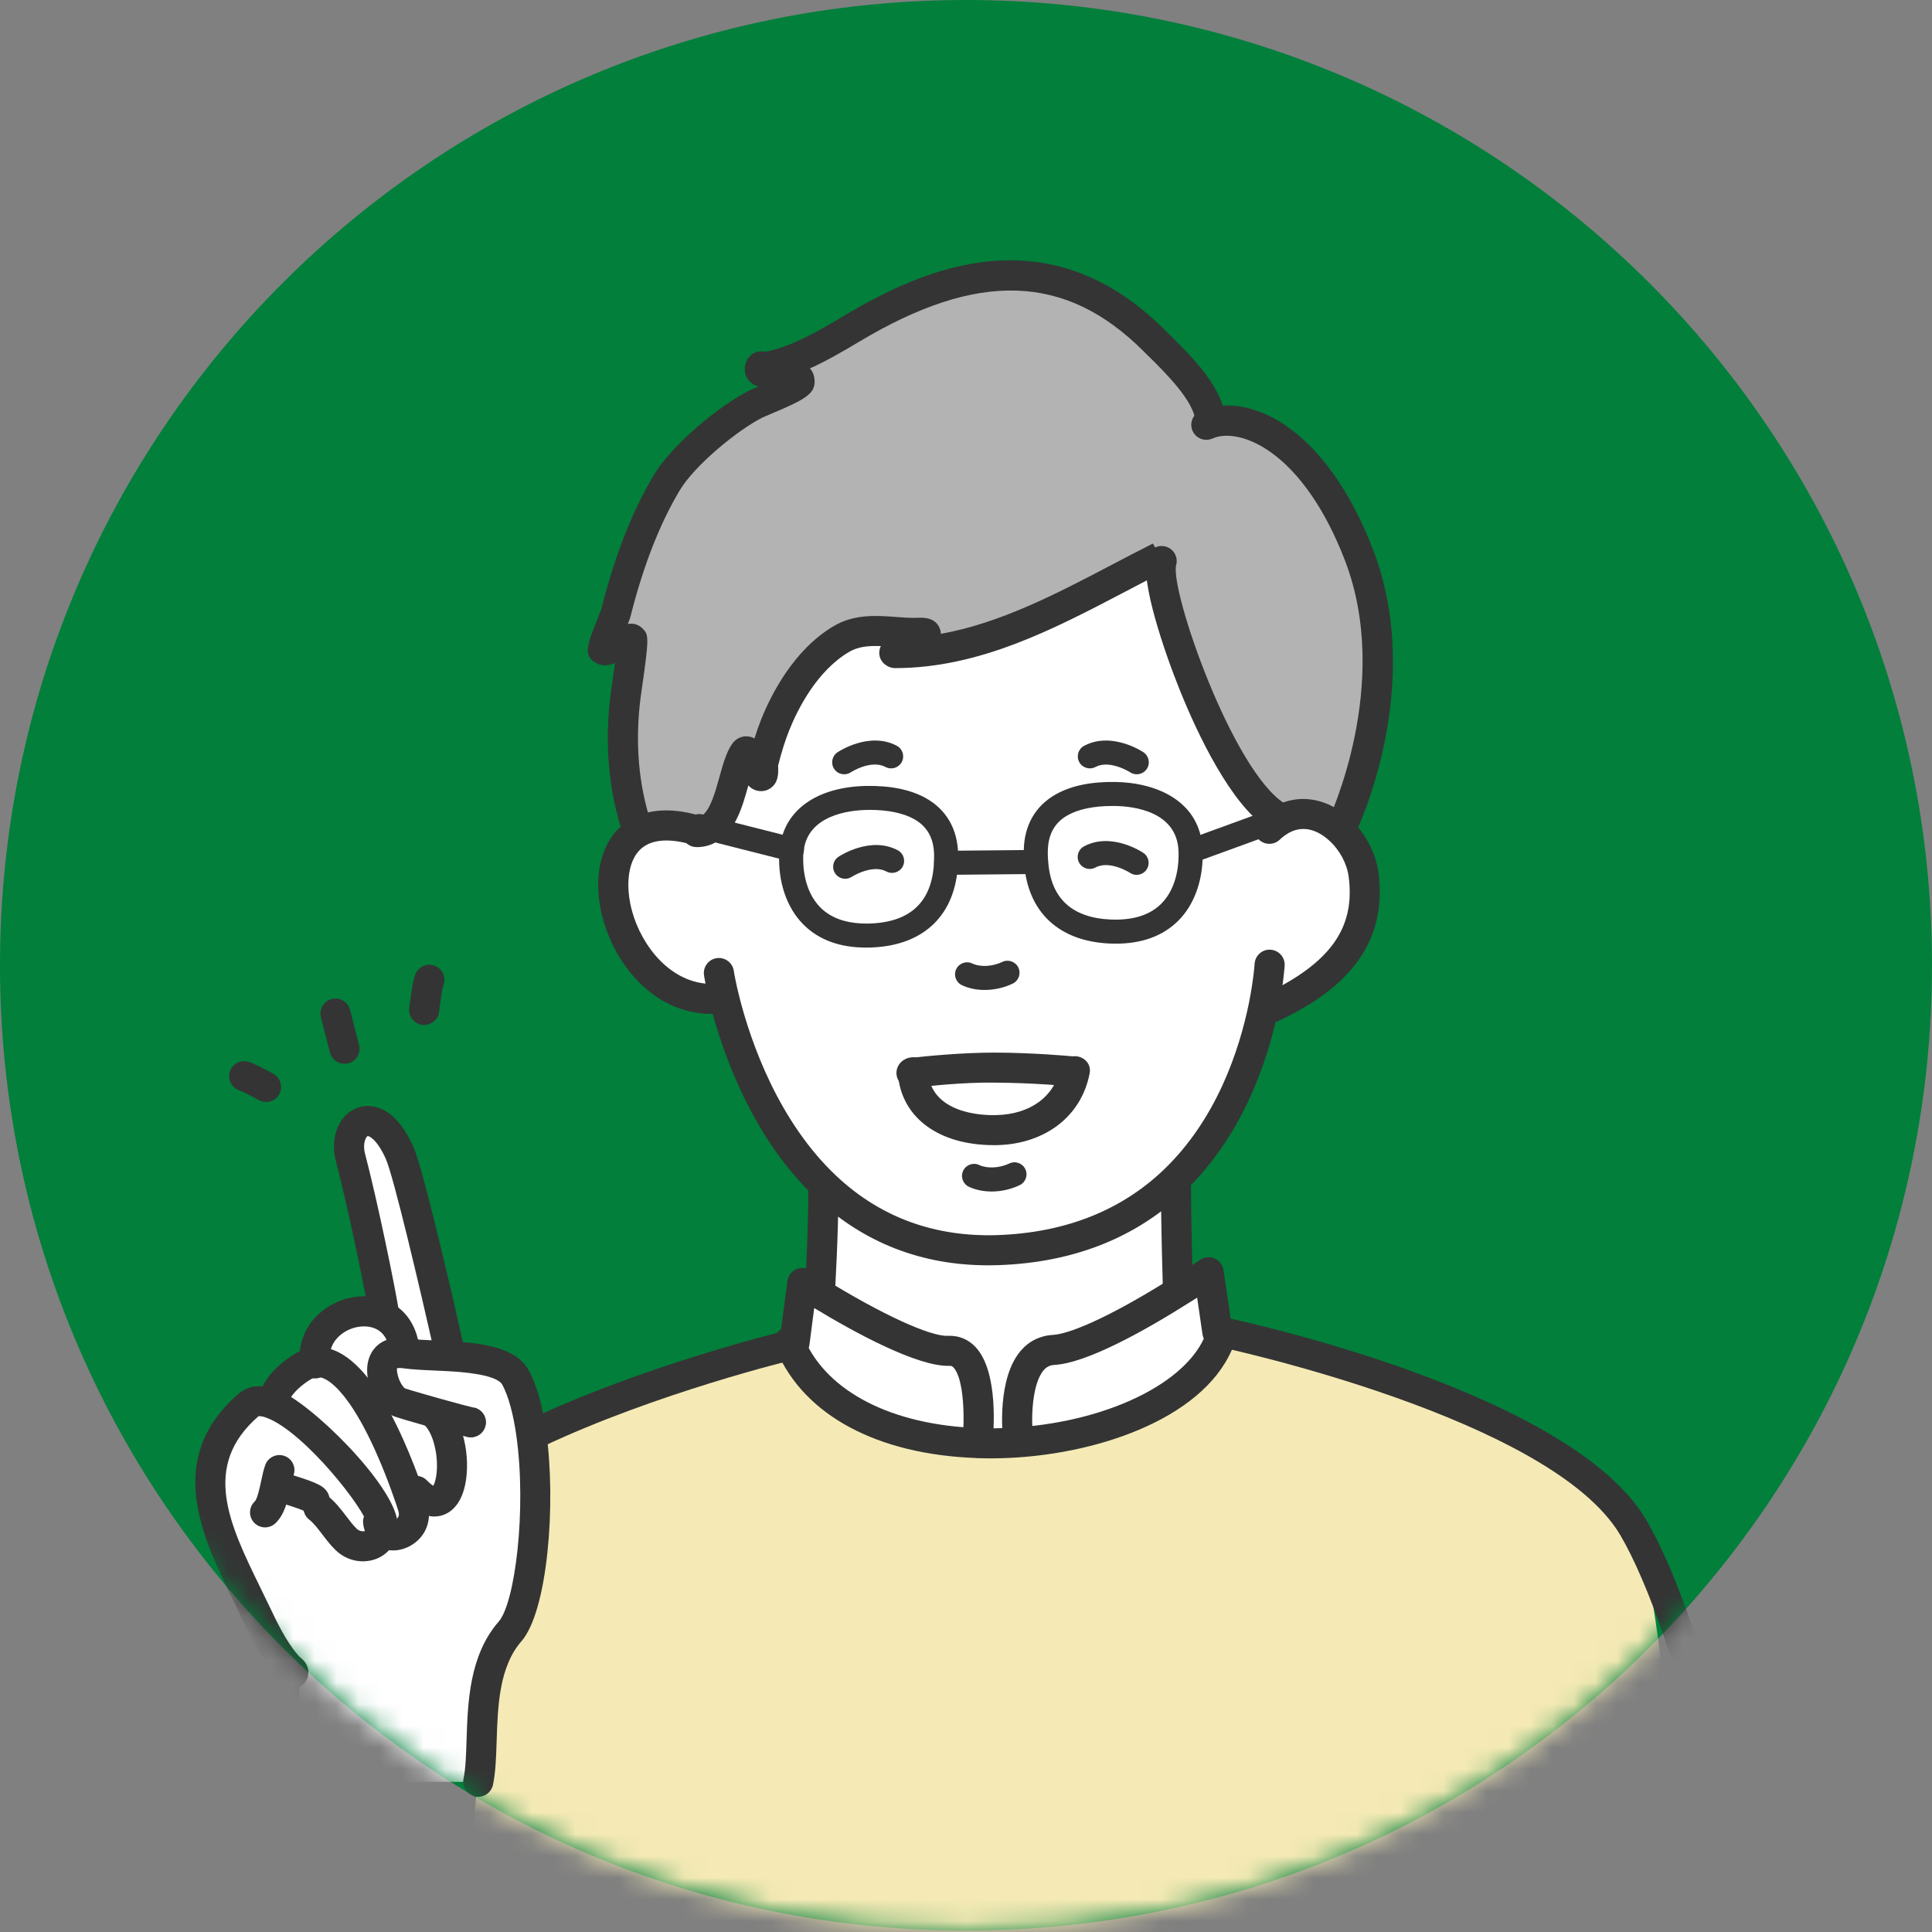 <svg width="89" height="89" viewBox="0 0 89 89" fill="none" xmlns="http://www.w3.org/2000/svg">
<rect x="0" y="0" width="89" height="89" fill="#808080" stroke="none"/>
<path d="M89 44.468C89 69.026 69.077 88.935 44.5 88.935C19.923 88.935 0 69.026 0 44.468C0 19.909 19.923 0 44.5 0C69.077 0 89 19.909 89 44.468Z" fill="#017F3B"/>
<mask id="mask0_153_7767" style="mask-type:alpha" maskUnits="userSpaceOnUse" x="0" y="0" width="89" height="89">
<path d="M89 44.468C89 69.026 69.077 88.935 44.5 88.935C19.923 88.935 0 69.026 0 44.468C0 19.909 19.923 0 44.5 0C69.077 0 89 19.909 89 44.468Z" fill="#D9D9D9"/>
</mask>
<g mask="url(#mask0_153_7767)">
<path d="M78.498 91.934H21.225C21.591 90.201 21.786 77.12 23.494 75.161C24.481 74.032 24.941 69.389 24.475 66.062L24.658 66.034C29.831 63.588 35.929 62.078 36.417 61.961C37.714 64.966 41.268 66.344 45.027 66.477C45.654 66.505 46.28 66.488 46.907 66.444C51.292 66.134 55.499 64.247 56.298 61.386L56.303 61.369C57.146 61.546 71.948 64.795 75.236 70.362C76.633 72.731 77.319 87.086 78.5 91.934H78.498Z" fill="#F5EAB5"/>
<path d="M42.054 49.42C42.188 51.185 43.801 52.104 45.919 52.059C47.782 52.015 49.184 50.986 49.5 49.386L49.312 49.347C49.312 49.347 47.621 49.187 45.808 49.181C44.206 49.176 42.438 49.375 42.055 49.42H42.054ZM33.412 46.188L32.807 46.016C28.805 46.016 26.859 39.862 29.376 38.357C30.019 37.97 30.951 37.886 32.22 38.291V38.324C32.392 38.307 32.542 38.252 32.68 38.169L36.472 39.131C36.461 39.198 36.455 39.275 36.45 39.347C36.372 41.013 37.132 43.215 40.137 43.093C42.487 42.999 43.496 41.621 43.58 39.745H43.586L47.71 39.707H47.732C47.855 41.505 48.875 42.817 51.164 42.911C54.163 43.033 54.917 40.836 54.845 39.17L54.978 39.164L58.759 37.786L58.836 37.886C59.834 37.199 60.91 37.492 61.691 38.201C62.285 38.738 62.717 39.519 62.817 40.304C63.222 43.409 61.237 45.147 58.598 46.409L58.216 46.331C57.789 48.423 56.73 51.838 54.114 54.361C52.273 56.132 49.663 57.461 45.965 57.588C42.516 57.704 39.961 56.453 38.081 54.699C35.232 52.032 33.934 48.207 33.413 46.187L33.412 46.188Z" fill="white"/>
<path d="M32.68 38.169C32.541 38.252 32.391 38.307 32.22 38.324V38.291C30.95 37.887 30.018 37.97 29.376 38.358L29.354 38.186C28.705 36.249 28.555 34.168 28.816 32.081C28.838 31.899 29.198 29.535 29.11 29.447C28.954 29.292 28.023 30.095 27.79 29.934C27.685 29.867 28.328 28.412 28.372 28.229C28.894 26.159 29.647 24.012 30.723 22.225C31.477 20.968 33.522 19.264 34.825 18.611C35.069 18.489 36.832 17.814 36.832 17.587C36.832 16.945 34.736 17.482 35.025 16.906C35.058 16.835 35.186 16.917 35.269 16.906C36.627 16.68 38.024 15.866 39.227 15.146C44.145 12.202 48.824 11.361 53.159 15.683C54.007 16.529 55.754 18.129 55.754 19.441L55.771 19.49C57.589 18.915 60.638 20.487 62.595 25.545C64.94 31.616 61.819 38.074 61.819 38.074L61.692 38.201C60.91 37.493 59.835 37.2 58.837 37.886L58.759 37.786L58.831 37.614C56.142 35.943 53.11 27.122 53.514 25.843L53.42 25.655C49.611 27.565 45.675 30.083 41.234 30.083C41.057 30.083 41.578 29.989 41.722 29.884C41.828 29.806 42.648 29.286 42.648 29.203C42.648 29.114 42.165 29.153 42.11 29.153C40.98 29.153 39.777 28.821 38.74 29.446C37.304 30.304 36.3 31.915 35.707 33.398C35.486 33.957 35.313 34.538 35.17 35.108C35.12 35.318 35.231 35.811 35.026 35.745C34.832 35.678 34.532 34.306 34.288 34.671C33.762 35.456 33.684 37.576 32.68 38.168L32.68 38.169Z" fill="#B3B3B3"/>
<path d="M58.83 37.616L58.758 37.788L54.978 39.166L54.844 39.172V39.161C54.756 37.207 52.91 36.604 51.396 36.576C49.639 36.543 47.754 37.063 47.715 39.194C47.709 39.37 47.715 39.536 47.732 39.708H47.71L43.585 39.747H43.579C43.585 39.625 43.585 39.504 43.585 39.376C43.546 37.245 41.661 36.726 39.904 36.759C38.446 36.792 36.683 37.346 36.473 39.133L32.681 38.17C33.684 37.578 33.762 35.458 34.289 34.672C34.533 34.307 34.832 35.68 35.026 35.746C35.231 35.813 35.121 35.32 35.17 35.11C35.315 34.539 35.487 33.958 35.708 33.4C36.301 31.917 37.304 30.306 38.74 29.448C39.777 28.822 40.98 29.155 42.111 29.155C42.167 29.155 42.648 29.116 42.648 29.205C42.648 29.288 41.828 29.808 41.723 29.885C41.579 29.991 41.057 30.085 41.235 30.085C45.676 30.085 49.612 27.567 53.421 25.657L53.515 25.845C53.11 27.124 56.143 35.945 58.831 37.616H58.83Z" fill="white"/>
<path d="M56.302 61.369L56.297 61.386C55.498 64.247 51.29 66.134 46.905 66.444L46.894 66.234C46.894 66.234 46.467 62.305 48.529 62.188C49.949 62.105 52.798 60.445 54.434 59.41C55.182 58.945 55.676 58.607 55.676 58.607L56.081 61.369L56.264 61.358C56.264 61.358 56.275 61.358 56.302 61.369Z" fill="white"/>
<path d="M54.844 39.17C54.916 40.836 54.163 43.033 51.163 42.912C48.873 42.817 47.853 41.506 47.732 39.707C47.715 39.535 47.71 39.369 47.715 39.192C47.754 37.062 49.639 36.542 51.396 36.575C52.91 36.602 54.756 37.206 54.844 39.159V39.17Z" fill="white"/>
<path d="M54.256 59.139L54.434 59.41C52.798 60.445 49.949 62.105 48.529 62.188C46.467 62.305 46.894 66.234 46.894 66.234L46.905 66.444C46.278 66.489 45.652 66.505 45.026 66.477V66.466C45.026 66.466 45.491 62.15 43.701 62.227C42.298 62.288 38.95 60.335 37.57 59.482L37.775 59.422C37.775 59.422 37.93 56.937 37.93 54.862L38.079 54.701C39.959 56.455 42.515 57.706 45.963 57.59C49.661 57.463 52.272 56.134 54.112 54.363L54.173 54.424C54.173 56.488 54.256 59.139 54.256 59.139Z" fill="white"/>
<path d="M49.311 49.348L49.5 49.386C49.183 50.986 47.781 52.015 45.918 52.06C43.8 52.104 42.187 51.185 42.054 49.42C42.436 49.375 44.205 49.177 45.807 49.182C47.62 49.188 49.311 49.348 49.311 49.348H49.311Z" fill="white"/>
<path d="M43.701 62.226C45.491 62.148 45.025 66.465 45.025 66.465V66.476C41.267 66.343 37.713 64.965 36.416 61.96C36.438 61.949 36.449 61.949 36.449 61.949L36.598 61.86L36.958 59.099C36.958 59.099 37.191 59.248 37.568 59.48C38.949 60.333 42.297 62.286 43.699 62.225L43.701 62.226Z" fill="white"/>
<path d="M36.472 39.132C36.683 37.344 38.445 36.791 39.903 36.757C41.661 36.724 43.546 37.244 43.584 39.375C43.584 39.502 43.584 39.624 43.579 39.746C43.495 41.622 42.487 43 40.136 43.093C37.131 43.216 36.371 41.012 36.449 39.347C36.454 39.276 36.46 39.198 36.471 39.132H36.472Z" fill="white"/>
<path d="M20.101 65.103C19.38 64.898 18.632 64.683 18.399 64.599C18.199 64.528 18 64.311 17.85 64.035C17.484 63.354 17.423 62.325 18.393 62.325C18.465 62.325 18.537 62.331 18.62 62.342C19.18 62.419 19.923 62.436 20.677 62.475C21.997 62.553 23.349 62.713 23.754 63.471C24.092 64.108 24.33 65.021 24.474 66.061C24.94 69.387 24.48 74.03 23.493 75.16C21.786 77.119 22.396 80.35 22.029 82.083H13.038L13.099 76.776L13.198 76.687C12.528 75.929 12.051 74.839 11.613 73.937C10.166 70.926 8.209 67.528 11.452 64.722C11.713 64.495 12.084 64.501 12.522 64.661C14.418 65.376 17.495 69.15 17.622 70.174C17.639 70.307 17.633 70.423 17.611 70.533C18.11 71.059 19.358 70.478 19.008 69.382C18.953 69.21 18.881 68.978 18.781 68.707L19.169 68.679C20.993 70.56 21.326 66.476 20.079 65.192L20.101 65.104V65.103Z" fill="white"/>
<path d="M20.694 62.189L20.677 62.477C19.923 62.438 19.18 62.421 18.62 62.343C18.537 62.333 18.465 62.327 18.393 62.327L18.626 62.127C18.526 61.347 18.143 60.855 17.651 60.611L17.695 60.523C17.534 59.499 16.731 55.548 16.149 53.328C15.733 51.757 17.285 50.589 18.411 53.113C18.915 54.253 20.695 62.189 20.695 62.189H20.694Z" fill="white"/>
<path d="M20.079 65.192C21.326 66.475 20.993 70.56 19.169 68.678L18.781 68.706C18.371 67.533 17.6 65.585 16.653 64.235L17.85 64.035C17.999 64.312 18.199 64.528 18.399 64.6C18.632 64.683 19.38 64.898 20.101 65.103L20.079 65.192Z" fill="white"/>
<path d="M14.507 62.753C15.261 62.665 15.999 63.312 16.653 64.236C17.601 65.587 18.371 67.535 18.781 68.708C18.881 68.979 18.953 69.211 19.008 69.383C19.358 70.479 18.11 71.06 17.611 70.534C17.633 70.424 17.639 70.308 17.622 70.175C17.495 69.151 14.418 65.377 12.522 64.662L12.688 64.258C12.871 63.738 13.542 63.179 14.008 62.919C14.174 62.825 14.34 62.77 14.506 62.753H14.507Z" fill="white"/>
<path d="M18.626 62.126L18.393 62.325C17.423 62.325 17.484 63.354 17.85 64.035L16.653 64.234C15.999 63.31 15.261 62.663 14.507 62.751C14.324 60.941 16.37 59.957 17.651 60.609C18.144 60.853 18.526 61.346 18.626 62.126Z" fill="white"/>
<path d="M12.255 50.765C12.139 50.765 12.021 50.736 11.913 50.674C11.653 50.527 11.206 50.291 11.024 50.23C10.662 50.107 10.468 49.715 10.591 49.353C10.714 48.991 11.107 48.798 11.47 48.92C11.841 49.046 12.475 49.403 12.599 49.472C12.931 49.661 13.048 50.084 12.858 50.416C12.73 50.64 12.496 50.766 12.255 50.766V50.765Z" fill="#343434"/>
<path d="M52.36 40.301C52.254 40.301 52.146 40.27 52.052 40.207C52.043 40.201 51.12 39.61 50.461 39.964C50.19 40.108 49.855 40.008 49.71 39.738C49.565 39.468 49.666 39.133 49.936 38.989C51.199 38.313 52.611 39.249 52.67 39.289C52.924 39.46 52.99 39.804 52.819 40.057C52.712 40.215 52.537 40.301 52.359 40.301H52.36Z" fill="#343434"/>
<path d="M38.935 40.481C38.755 40.481 38.579 40.394 38.472 40.233C38.303 39.98 38.371 39.638 38.625 39.469C38.685 39.428 40.102 38.5 41.357 39.169C41.627 39.313 41.729 39.648 41.584 39.918C41.44 40.188 41.105 40.289 40.834 40.146C40.179 39.797 39.249 40.384 39.24 40.39C39.146 40.452 39.04 40.481 38.935 40.481V40.481Z" fill="#343434"/>
<path d="M45.775 52.752C43.26 52.752 41.544 51.497 41.368 49.521C41.36 49.48 41.356 49.437 41.356 49.397C41.356 49.014 41.667 48.705 42.049 48.705C42.38 48.705 42.657 48.937 42.725 49.248C42.735 49.286 42.742 49.327 42.746 49.368C42.89 51.282 45.203 51.392 45.904 51.368C47.451 51.331 48.57 50.521 48.82 49.253C48.894 48.878 49.264 48.591 49.642 48.666C50.017 48.74 50.27 49.062 50.196 49.437C50.196 49.437 50.188 49.48 50.188 49.481C49.803 51.431 48.136 52.699 45.935 52.752C45.881 52.753 45.828 52.754 45.775 52.754V52.752Z" fill="#343434"/>
<path d="M41.989 50.122C41.671 50.122 41.385 49.901 41.313 49.579C41.23 49.209 41.461 48.839 41.831 48.753C41.831 48.753 41.885 48.742 41.979 48.731C42.618 48.657 44.278 48.49 45.809 48.489C47.633 48.494 49.306 48.651 49.376 48.658C49.757 48.695 50.036 49.032 50 49.413C49.964 49.794 49.623 50.07 49.245 50.036C49.228 50.034 47.562 49.878 45.804 49.873C44.353 49.852 42.752 50.034 42.133 50.106C42.084 50.117 42.036 50.122 41.988 50.122H41.989Z" fill="#343434"/>
<path d="M21.686 66.211C21.511 66.211 21.337 66.145 21.202 66.014L21.581 65.627L21.894 64.851C21.976 64.885 22.106 64.962 22.17 65.023C22.444 65.29 22.449 65.728 22.181 66.002C22.046 66.141 21.866 66.211 21.685 66.211H21.686Z" fill="#343434"/>
<path d="M22.031 82.773C21.983 82.773 21.935 82.768 21.887 82.758C21.513 82.68 21.273 82.313 21.352 81.939C21.451 81.474 21.471 80.831 21.493 80.15C21.549 78.415 21.619 76.256 22.971 74.704C23.73 73.837 24.262 69.536 23.789 66.156C23.648 65.142 23.425 64.326 23.143 63.795C22.877 63.296 21.191 63.197 20.637 63.165L20.119 63.14C19.537 63.115 18.986 63.09 18.526 63.026C18.393 63.008 18.288 63.03 18.287 63.029C18.275 63.079 18.289 63.387 18.461 63.707C18.548 63.868 18.632 63.943 18.654 63.957C18.884 64.037 19.943 64.338 20.291 64.437C21.138 64.672 21.654 64.806 21.772 64.831C22.115 64.872 22.383 65.164 22.383 65.517C22.383 65.899 22.076 66.208 21.693 66.208C21.585 66.208 21.497 66.208 19.915 65.768C18.896 65.478 18.374 65.324 18.167 65.25C17.808 65.119 17.48 64.805 17.241 64.362C16.944 63.812 16.737 62.94 17.125 62.293C17.293 62.013 17.724 61.519 18.715 61.655C19.112 61.71 19.631 61.733 20.18 61.757L20.713 61.782C22.178 61.868 23.784 62.052 24.367 63.144C24.73 63.827 24.997 64.776 25.162 65.964C25.627 69.286 25.228 74.225 24.017 75.611C22.989 76.791 22.931 78.599 22.879 80.194C22.855 80.937 22.832 81.639 22.709 82.223C22.64 82.549 22.352 82.772 22.032 82.772L22.031 82.773Z" fill="#343434"/>
<path d="M20.693 62.879C20.376 62.879 20.09 62.66 20.017 62.339C19.308 59.175 18.125 54.181 17.775 53.391C17.358 52.454 16.982 52.323 16.937 52.334C16.866 52.359 16.688 52.663 16.817 53.151C17.392 55.34 18.206 59.312 18.379 60.415C18.438 60.792 18.18 61.146 17.801 61.206C17.425 61.264 17.069 61.007 17.01 60.63C16.86 59.676 16.072 55.774 15.477 53.503C15.184 52.397 15.614 51.333 16.477 51.029C16.835 50.904 18.076 50.663 19.043 52.83C19.561 54.001 21.186 61.218 21.37 62.036C21.453 62.41 21.218 62.78 20.845 62.863C20.794 62.874 20.744 62.88 20.693 62.88V62.879Z" fill="#343434"/>
<path d="M14.512 63.499C14.147 63.499 13.848 63.217 13.821 62.86C13.819 62.842 13.817 62.825 13.816 62.809C13.716 61.781 14.157 60.852 15.026 60.259C15.924 59.645 17.078 59.542 17.965 59.994C18.711 60.362 19.192 61.09 19.314 62.039C19.362 62.418 19.094 62.764 18.714 62.813C18.334 62.862 17.987 62.593 17.939 62.215C17.876 61.726 17.676 61.395 17.343 61.23C16.907 61.008 16.279 61.081 15.808 61.402C15.549 61.579 15.125 61.98 15.196 62.683C15.196 62.688 15.198 62.694 15.198 62.699C15.203 62.738 15.206 62.776 15.206 62.808C15.206 63.19 14.895 63.499 14.513 63.499L14.512 63.499Z" fill="#343434"/>
<path d="M20.01 69.86C19.571 69.86 19.122 69.626 18.671 69.16C18.405 68.886 18.413 68.448 18.688 68.182C18.963 67.917 19.402 67.923 19.668 68.198C19.805 68.34 19.903 68.41 19.962 68.444C20.028 68.323 20.115 68.051 20.128 67.618C20.151 66.842 19.921 66.025 19.581 65.674C19.314 65.4 19.321 64.962 19.596 64.696C19.871 64.43 20.309 64.437 20.576 64.711C21.46 65.621 21.703 67.464 21.375 68.613C21.123 69.497 20.602 69.749 20.313 69.822C20.213 69.847 20.112 69.86 20.01 69.86Z" fill="#343434"/>
<path d="M18.102 71.423C17.725 71.423 17.366 71.282 17.108 71.01C16.903 70.806 16.768 70.515 16.729 70.183C16.684 69.804 16.956 69.46 17.335 69.416C17.716 69.369 18.06 69.642 18.105 70.021C18.112 70.045 18.221 70.028 18.302 69.942C18.352 69.89 18.412 69.797 18.347 69.593L18.32 69.509C18.271 69.356 18.21 69.165 18.13 68.947C17.763 67.898 17.015 65.959 16.084 64.634C15.516 63.831 14.97 63.396 14.586 63.44C14.506 63.448 14.43 63.475 14.35 63.521C13.905 63.769 13.436 64.22 13.341 64.488C13.214 64.848 12.819 65.037 12.458 64.911C12.097 64.785 11.907 64.39 12.033 64.029C12.31 63.242 13.192 62.582 13.669 62.316C13.913 62.177 14.173 62.092 14.436 62.065C15.365 61.96 16.308 62.552 17.218 63.837C18.246 65.302 19.048 67.375 19.435 68.48C19.52 68.709 19.587 68.919 19.641 69.088L19.667 69.171C19.927 69.985 19.64 70.775 18.938 71.189C18.671 71.346 18.381 71.423 18.101 71.423L18.102 71.423Z" fill="#343434"/>
<path d="M12.211 70.361C12.029 70.361 11.848 70.29 11.711 70.148C11.446 69.872 11.455 69.434 11.732 69.17C11.856 69.051 11.969 68.515 12.03 68.226C12.086 67.96 12.139 67.709 12.219 67.487C12.349 67.127 12.746 66.941 13.106 67.071C13.466 67.2 13.653 67.596 13.523 67.956C13.475 68.088 13.431 68.294 13.385 68.512C13.262 69.094 13.123 69.754 12.691 70.168C12.556 70.296 12.383 70.361 12.211 70.361L12.211 70.361Z" fill="#343434"/>
<path d="M14.496 69.824C14.416 69.824 14.334 69.81 14.255 69.781C14.142 69.74 14.047 69.671 13.973 69.587C13.85 69.532 13.593 69.437 13.061 69.272C12.966 69.242 12.896 69.219 12.865 69.208C12.504 69.078 12.317 68.683 12.447 68.323C12.576 67.964 12.972 67.777 13.332 67.906L13.475 67.95C14.594 68.3 14.945 68.454 15.116 68.801C15.2 68.972 15.213 69.195 15.146 69.374C15.043 69.652 14.777 69.824 14.497 69.824H14.496ZM13.846 68.892C13.83 68.936 13.819 68.979 13.812 69.021C13.819 68.978 13.83 68.934 13.846 68.892Z" fill="#343434"/>
<path d="M13.509 77.762C13.425 77.762 13.341 77.747 13.258 77.715C13.085 77.647 12.955 77.519 12.882 77.365C12.867 77.352 12.854 77.339 12.841 77.326L12.778 77.259C12.733 77.21 12.689 77.161 12.651 77.112C12.028 76.41 11.564 75.44 11.155 74.584L10.719 73.681C9.308 70.785 7.552 67.181 10.997 64.2C11.305 63.933 11.86 63.684 12.76 64.012C14.301 64.593 18.091 68.336 18.309 70.088C18.334 70.29 18.328 70.479 18.29 70.669C18.186 71.222 17.796 71.663 17.248 71.841C16.64 72.037 15.964 71.881 15.483 71.43C15.237 71.196 15.038 70.935 14.846 70.683C14.643 70.416 14.451 70.164 14.247 70.005C13.945 69.772 13.89 69.337 14.124 69.035C14.359 68.734 14.794 68.679 15.096 68.913C15.444 69.182 15.7 69.519 15.949 69.845C16.115 70.064 16.272 70.27 16.435 70.425C16.556 70.54 16.715 70.558 16.817 70.526C16.912 70.495 16.922 70.437 16.929 70.406C16.936 70.368 16.942 70.327 16.933 70.258C16.825 69.553 14.047 65.975 12.276 65.309C12.004 65.209 11.906 65.243 11.906 65.243C9.263 67.531 10.575 70.224 11.964 73.076L12.405 73.987C12.775 74.761 13.195 75.639 13.717 76.23C13.759 76.282 13.777 76.299 13.794 76.318L13.812 76.337C14.316 76.727 14.219 77.153 14.155 77.32C14.048 77.594 13.786 77.761 13.508 77.761L13.509 77.762Z" fill="#343434"/>
<path d="M19.542 47.217C19.517 47.217 19.492 47.216 19.467 47.213C19.086 47.172 18.811 46.83 18.852 46.451C18.872 46.267 18.979 45.327 19.125 44.908C19.251 44.548 19.645 44.356 20.007 44.482C20.368 44.608 20.559 45.002 20.433 45.362C20.371 45.541 20.279 46.143 20.229 46.598C20.191 46.953 19.89 47.216 19.541 47.216L19.542 47.217Z" fill="#343434"/>
<path d="M15.87 49.005C15.561 49.005 15.279 48.797 15.199 48.484L14.783 46.863C14.688 46.493 14.912 46.116 15.283 46.022C15.652 45.927 16.031 46.15 16.126 46.521L16.542 48.142C16.637 48.512 16.413 48.889 16.043 48.983C15.985 48.998 15.927 49.005 15.87 49.005Z" fill="#343434"/>
<path d="M13.038 82.941C12.655 82.941 12.345 82.631 12.345 82.249V82.083L12.406 76.768C12.411 76.388 12.72 76.084 13.099 76.084H13.107C13.49 76.088 13.797 76.402 13.792 76.784L13.731 82.249C13.731 82.631 13.421 82.941 13.039 82.941H13.038Z" fill="#343434"/>
<path d="M45.52 58.288C42.459 58.288 39.799 57.252 37.606 55.206C34.642 52.43 33.285 48.473 32.74 46.361C32.517 45.494 32.434 44.946 32.431 44.923C32.376 44.545 32.637 44.194 33.015 44.138C33.39 44.083 33.746 44.343 33.803 44.72C33.803 44.725 33.88 45.228 34.083 46.017C34.59 47.982 35.845 51.66 38.553 54.195C40.578 56.085 43.057 56.988 45.94 56.897C49.063 56.789 51.651 55.769 53.632 53.864C56.038 51.543 57.083 48.412 57.536 46.194C57.749 45.125 57.795 44.406 57.795 44.399C57.819 44.018 58.146 43.723 58.528 43.75C58.91 43.772 59.201 44.1 59.179 44.481C59.177 44.514 59.129 45.295 58.895 46.468C58.403 48.88 57.257 52.292 54.594 54.861C52.359 57.012 49.464 58.162 45.987 58.281C45.831 58.286 45.675 58.289 45.521 58.289L45.52 58.288Z" fill="#343434"/>
<path d="M32.807 46.709C30.171 46.709 28.384 44.519 27.783 42.35C27.227 40.346 27.712 38.546 29.018 37.764C29.897 37.236 31.045 37.192 32.43 37.633C32.795 37.748 32.996 38.138 32.879 38.502C32.763 38.866 32.373 39.068 32.009 38.951C31.035 38.641 30.248 38.641 29.733 38.951C28.87 39.466 28.804 40.845 29.119 41.982C29.565 43.593 30.91 45.326 32.806 45.326C33.189 45.326 33.499 45.636 33.499 46.018C33.499 46.4 33.188 46.709 32.806 46.709L32.807 46.709Z" fill="#343434"/>
<path d="M58.598 47.101C58.339 47.101 58.091 46.957 57.972 46.709C57.807 46.364 57.953 45.951 58.298 45.786C61.289 44.355 62.435 42.743 62.129 40.394C62.051 39.783 61.714 39.157 61.225 38.715C60.843 38.367 60.075 37.873 59.229 38.456C59.12 38.53 59.038 38.597 58.965 38.669C58.694 38.94 58.256 38.94 57.985 38.669C57.714 38.398 57.714 37.961 57.985 37.691C58.12 37.556 58.265 37.437 58.444 37.315C59.6 36.52 61.023 36.663 62.156 37.69C62.882 38.346 63.386 39.291 63.503 40.217C64.01 44.108 61.117 45.971 58.896 47.033C58.8 47.079 58.697 47.101 58.597 47.101L58.598 47.101Z" fill="#343434"/>
<path d="M45.357 45.604C44.98 45.604 44.617 45.53 44.309 45.382C44.033 45.25 43.917 44.919 44.05 44.643C44.183 44.368 44.514 44.252 44.789 44.384C45.152 44.558 45.721 44.529 46.172 44.312C46.447 44.18 46.779 44.296 46.912 44.572C47.044 44.847 46.928 45.178 46.652 45.311C46.246 45.506 45.793 45.604 45.357 45.604H45.357Z" fill="#343434"/>
<path d="M45.681 54.888C45.306 54.888 44.944 54.816 44.634 54.67C44.357 54.539 44.238 54.21 44.369 53.933C44.5 53.656 44.831 53.536 45.107 53.668C45.475 53.841 46.046 53.812 46.494 53.598C46.769 53.465 47.101 53.582 47.233 53.858C47.366 54.133 47.249 54.464 46.972 54.596C46.569 54.79 46.116 54.888 45.68 54.888H45.681Z" fill="#343434"/>
<path d="M58.829 38.308C58.705 38.308 58.578 38.274 58.464 38.203C56.701 37.108 55.142 33.748 54.37 31.842C53.644 30.051 52.507 26.729 52.853 25.636C52.968 25.273 53.357 25.068 53.723 25.185C54.085 25.3 54.287 25.684 54.177 26.046C53.919 27.266 56.785 35.529 59.197 37.028C59.522 37.23 59.621 37.656 59.419 37.981C59.287 38.192 59.061 38.308 58.83 38.308H58.829Z" fill="#343434"/>
<path d="M61.818 38.767C61.717 38.767 61.615 38.745 61.518 38.699C61.173 38.533 61.028 38.12 61.194 37.775C61.223 37.713 64.153 31.504 61.948 25.795C60.065 20.927 57.308 19.748 55.997 20.145L55.841 20.206C55.487 20.354 55.081 20.191 54.932 19.838C54.784 19.487 54.949 19.081 55.301 18.932C55.344 18.914 55.388 18.897 55.432 18.88L55.505 18.852C55.523 18.844 55.542 18.837 55.561 18.831C57.783 18.127 61.135 19.851 63.242 25.296C65.667 31.574 62.576 38.1 62.443 38.374C62.324 38.622 62.077 38.766 61.819 38.766L61.818 38.767Z" fill="#343434"/>
<path d="M54.256 59.83C53.883 59.83 53.575 59.534 53.564 59.16C53.563 59.133 53.48 56.474 53.48 54.423C53.48 54.041 53.791 53.731 54.173 53.731C54.555 53.731 54.866 54.041 54.866 54.423C54.866 56.452 54.948 59.09 54.949 59.117C54.96 59.498 54.66 59.818 54.278 59.829C54.271 59.829 54.263 59.829 54.256 59.829V59.83Z" fill="#343434"/>
<path d="M37.775 60.112C37.76 60.112 37.745 60.112 37.731 60.111C37.349 60.086 37.059 59.758 37.082 59.377C37.084 59.352 37.236 56.888 37.236 54.859C37.236 54.477 37.547 54.168 37.929 54.168C38.311 54.168 38.622 54.478 38.622 54.859C38.622 56.933 38.467 59.438 38.465 59.463C38.442 59.829 38.137 60.112 37.775 60.112V60.112Z" fill="#343434"/>
<path d="M52.366 35.668C52.26 35.668 52.154 35.638 52.059 35.575C52.05 35.57 51.124 34.982 50.465 35.331C50.194 35.475 49.859 35.373 49.715 35.102C49.571 34.832 49.674 34.497 49.945 34.355C51.205 33.686 52.617 34.615 52.676 34.655C52.93 34.825 52.998 35.169 52.828 35.423C52.721 35.581 52.545 35.667 52.367 35.667L52.366 35.668Z" fill="#343434"/>
<path d="M38.889 35.668C38.711 35.668 38.535 35.582 38.429 35.423C38.258 35.169 38.326 34.825 38.58 34.655C38.639 34.616 40.051 33.685 41.312 34.355C41.582 34.498 41.685 34.833 41.541 35.103C41.398 35.373 41.062 35.476 40.791 35.332C40.122 34.978 39.208 35.568 39.199 35.574C39.105 35.638 38.997 35.668 38.891 35.668L38.889 35.668Z" fill="#343434"/>
<path d="M45.651 67.182C45.427 67.182 45.209 67.177 44.995 67.167C40.425 67.006 37.064 65.207 35.78 62.234L35.722 62.098C35.566 61.749 35.724 61.341 36.073 61.184C36.422 61.028 36.832 61.186 36.988 61.534L37.049 61.678C38.1 64.113 41.09 65.645 45.05 65.785C45.613 65.81 46.202 65.799 46.856 65.753C51.291 65.44 54.98 63.524 55.629 61.199C55.732 60.831 56.114 60.615 56.483 60.718C56.852 60.821 57.067 61.202 56.965 61.57C56.01 64.992 51.249 66.83 46.955 67.133C46.495 67.165 46.064 67.181 45.651 67.181L45.651 67.182Z" fill="#343434"/>
<path d="M79.303 82.775C78.99 82.775 78.707 82.563 78.63 82.246C77.375 77.089 75.919 72.885 74.637 70.712C71.451 65.317 56.312 62.077 56.159 62.045C56.139 62.041 56.119 62.036 56.1 62.03C55.796 61.957 55.57 61.683 55.57 61.358C55.57 60.917 55.951 60.564 56.465 60.696C57.35 60.883 72.368 64.145 75.831 70.011C77.179 72.296 78.69 76.637 79.977 81.921C80.067 82.292 79.839 82.666 79.467 82.756C79.412 82.769 79.357 82.775 79.303 82.775V82.775Z" fill="#343434"/>
<path d="M24.658 66.726C24.399 66.726 24.15 66.58 24.032 66.33C23.868 65.984 24.015 65.572 24.361 65.408C29.615 62.924 35.789 61.401 36.231 61.293C36.724 61.147 37.143 61.501 37.143 61.949C37.143 62.264 36.932 62.53 36.645 62.614C36.623 62.622 36.601 62.628 36.578 62.633C36.515 62.648 30.25 64.155 24.955 66.659C24.86 66.704 24.759 66.726 24.659 66.726H24.658Z" fill="#343434"/>
<path d="M32.087 39.022C31.704 39.022 31.394 38.712 31.394 38.33C31.394 37.949 31.704 37.639 32.087 37.639C32.092 37.639 32.147 37.637 32.153 37.637C32.211 37.631 32.264 37.613 32.323 37.577C32.711 37.348 32.949 36.487 33.142 35.795C33.301 35.22 33.451 34.677 33.712 34.288C33.884 34.03 34.162 33.892 34.454 33.923C34.569 33.935 34.669 33.968 34.757 34.017C34.854 33.704 34.955 33.416 35.063 33.145C35.516 32.012 36.549 29.95 38.383 28.855C39.341 28.277 40.371 28.355 41.28 28.421C41.559 28.442 41.836 28.463 42.11 28.463C42.534 28.444 42.867 28.446 43.117 28.685C43.253 28.814 43.339 29.011 43.341 29.199C46.091 28.705 48.691 27.342 51.221 26.015C51.855 25.682 52.483 25.353 53.109 25.039L53.453 25.641L53.745 26.268C53.113 26.585 52.492 26.912 51.866 27.24C48.55 28.979 45.121 30.777 41.235 30.777C40.89 30.777 40.561 30.518 40.512 30.177C40.497 30.067 40.498 29.913 40.578 29.764C40.024 29.742 39.53 29.78 39.098 30.041C37.61 30.929 36.739 32.687 36.35 33.657C36.167 34.12 36 34.652 35.841 35.28C35.845 35.281 35.848 35.329 35.849 35.377C35.852 35.641 35.858 36.042 35.511 36.297C35.311 36.445 35.057 36.484 34.812 36.405C34.67 36.357 34.562 36.28 34.473 36.182C34.202 37.158 33.893 38.259 33.033 38.767C32.803 38.904 32.551 38.989 32.288 39.014C32.232 39.022 32.16 39.023 32.087 39.023L32.087 39.022Z" fill="#343434"/>
<path d="M29.354 38.877C29.064 38.877 28.793 38.694 28.696 38.404C28.035 36.429 27.844 34.273 28.128 31.995C28.132 31.965 28.146 31.868 28.166 31.729C28.237 31.234 28.29 30.847 28.33 30.544C28.019 30.67 27.7 30.712 27.397 30.503C26.862 30.166 27.063 29.663 27.548 28.448C27.621 28.265 27.683 28.113 27.705 28.046C28.32 25.6 29.137 23.517 30.13 21.868C30.954 20.495 33.125 18.689 34.516 17.992C34.578 17.96 34.725 17.898 34.916 17.818C34.922 17.815 34.928 17.813 34.935 17.809C34.724 17.742 34.543 17.625 34.419 17.418C34.273 17.171 34.268 16.872 34.407 16.596C34.44 16.523 34.672 16.091 35.264 16.204C36.5 15.97 37.868 15.153 38.873 14.552C42.664 12.282 48.32 9.878 53.65 15.192L53.88 15.42C54.903 16.427 56.448 17.95 56.448 19.44C56.448 19.822 56.137 20.131 55.755 20.131C55.373 20.131 55.062 19.821 55.062 19.44C55.062 18.528 53.66 17.147 52.906 16.404L52.67 16.171C49.087 12.598 45.051 12.465 39.585 15.738C38.823 16.194 38.068 16.63 37.31 16.971C37.443 17.119 37.527 17.318 37.527 17.585C37.527 18.171 37.02 18.433 35.454 19.092C35.303 19.156 35.187 19.203 35.137 19.228C33.967 19.814 32.003 21.44 31.319 22.578C30.398 24.111 29.632 26.068 29.046 28.396C29.029 28.465 28.998 28.553 28.922 28.746C29.155 28.704 29.391 28.746 29.602 28.956C29.894 29.247 29.91 29.348 29.539 31.924L29.506 32.162C29.247 34.235 29.418 36.186 30.013 37.964C30.134 38.326 29.938 38.718 29.575 38.839C29.502 38.864 29.428 38.875 29.355 38.875L29.354 38.877Z" fill="#343434"/>
<path d="M46.893 66.923C46.544 66.923 46.243 66.661 46.205 66.307C46.174 66.023 45.936 63.503 47.015 62.233C47.396 61.784 47.906 61.529 48.491 61.496C49.422 61.441 51.505 60.443 54.063 58.824C54.796 58.368 55.278 58.041 55.284 58.036C55.482 57.902 55.735 57.877 55.953 57.973C56.173 58.069 56.327 58.27 56.362 58.507L56.767 61.268C56.822 61.645 56.56 61.997 56.181 62.052C55.8 62.105 55.45 61.845 55.395 61.467L55.148 59.778C55.04 59.846 54.923 59.919 54.8 59.996C52.803 61.259 50.097 62.788 48.571 62.877C48.363 62.889 48.21 62.966 48.073 63.127C47.547 63.745 47.493 65.314 47.583 66.158C47.624 66.538 47.348 66.879 46.968 66.919C46.943 66.922 46.918 66.923 46.893 66.923Z" fill="#343434"/>
<path d="M45.027 67.158C45.002 67.158 44.977 67.156 44.952 67.153C44.571 67.112 44.296 66.772 44.337 66.392C44.451 65.321 44.401 63.503 43.929 63.002C43.867 62.936 43.82 62.911 43.731 62.919C42.255 62.965 39.32 61.356 37.508 60.256L37.287 61.951C37.237 62.331 36.895 62.602 36.51 62.548C36.13 62.499 35.863 62.152 35.912 61.773L36.273 59.012C36.304 58.776 36.452 58.573 36.668 58.473C36.884 58.375 37.135 58.39 37.335 58.518C37.337 58.52 37.566 58.666 37.935 58.895C40.594 60.535 42.853 61.58 43.672 61.536C44.168 61.517 44.602 61.694 44.941 62.055C46.015 63.199 45.775 65.992 45.715 66.54C45.677 66.894 45.376 67.158 45.027 67.158Z" fill="#343434"/>
<path d="M51.401 43.471C51.315 43.471 51.228 43.469 51.141 43.466C48.779 43.369 47.335 42.016 47.179 39.754C47.161 39.563 47.154 39.374 47.161 39.177C47.181 38.022 47.692 37.125 48.639 36.592C49.346 36.193 50.273 36.002 51.406 36.023C53.269 36.057 55.296 36.893 55.398 39.136C55.455 40.455 55.048 41.645 54.282 42.411C53.578 43.115 52.61 43.471 51.401 43.471ZM51.243 37.128C50.391 37.128 49.681 37.275 49.184 37.555C48.582 37.894 48.283 38.434 48.269 39.204C48.264 39.363 48.269 39.507 48.283 39.654C48.283 39.66 48.285 39.666 48.285 39.671C48.401 41.381 49.377 42.286 51.186 42.36C52.197 42.398 52.972 42.155 53.497 41.629C54.274 40.851 54.311 39.668 54.29 39.195C54.208 37.376 52.232 37.145 51.386 37.129C51.338 37.128 51.29 37.127 51.243 37.127L51.243 37.128Z" fill="#343434"/>
<path d="M39.898 43.652C38.684 43.652 37.712 43.294 37.006 42.585C36.24 41.815 35.835 40.626 35.896 39.321C35.903 39.214 35.911 39.121 35.925 39.041C36.126 37.327 37.61 36.257 39.89 36.205C41.024 36.184 41.953 36.375 42.661 36.773C43.606 37.306 44.117 38.203 44.139 39.365C44.139 39.511 44.139 39.642 44.132 39.772C44.027 42.137 42.579 43.55 40.158 43.647C40.07 43.651 39.984 43.652 39.898 43.652ZM40.057 37.309C40.009 37.309 39.962 37.309 39.914 37.311C39.111 37.329 37.216 37.55 37.022 39.196C37.01 39.272 37.007 39.33 37.003 39.383C36.982 39.843 37.015 41.023 37.793 41.805C38.32 42.334 39.101 42.578 40.114 42.541C41.966 42.467 42.945 41.518 43.025 39.721V39.719C43.03 39.605 43.03 39.492 43.03 39.374C43.016 38.614 42.717 38.075 42.115 37.736C41.618 37.455 40.908 37.308 40.056 37.308L40.057 37.309Z" fill="#343434"/>
<path d="M36.493 39.69C36.45 39.69 36.407 39.684 36.363 39.674L36.341 39.669L32.08 38.589C31.783 38.514 31.603 38.214 31.676 37.918C31.751 37.621 32.053 37.441 32.349 37.515L36.609 38.594C36.905 38.669 37.096 38.971 37.021 39.267C36.958 39.519 36.74 39.69 36.493 39.69Z" fill="#343434"/>
<path d="M54.977 39.719C54.751 39.719 54.538 39.58 54.456 39.355C54.352 39.069 54.5 38.75 54.787 38.646L58.568 37.268C58.854 37.164 59.174 37.31 59.278 37.598C59.383 37.884 59.235 38.203 58.948 38.307L55.167 39.685C55.104 39.708 55.04 39.719 54.977 39.719Z" fill="#343434"/>
<path d="M43.584 40.301C43.28 40.301 43.033 40.056 43.03 39.752C43.027 39.446 43.273 39.196 43.579 39.193L47.704 39.154C48.027 39.167 48.26 39.398 48.264 39.703C48.267 40.009 48.02 40.259 47.714 40.262L43.59 40.301H43.584Z" fill="#343434"/>
</g>
</svg>
